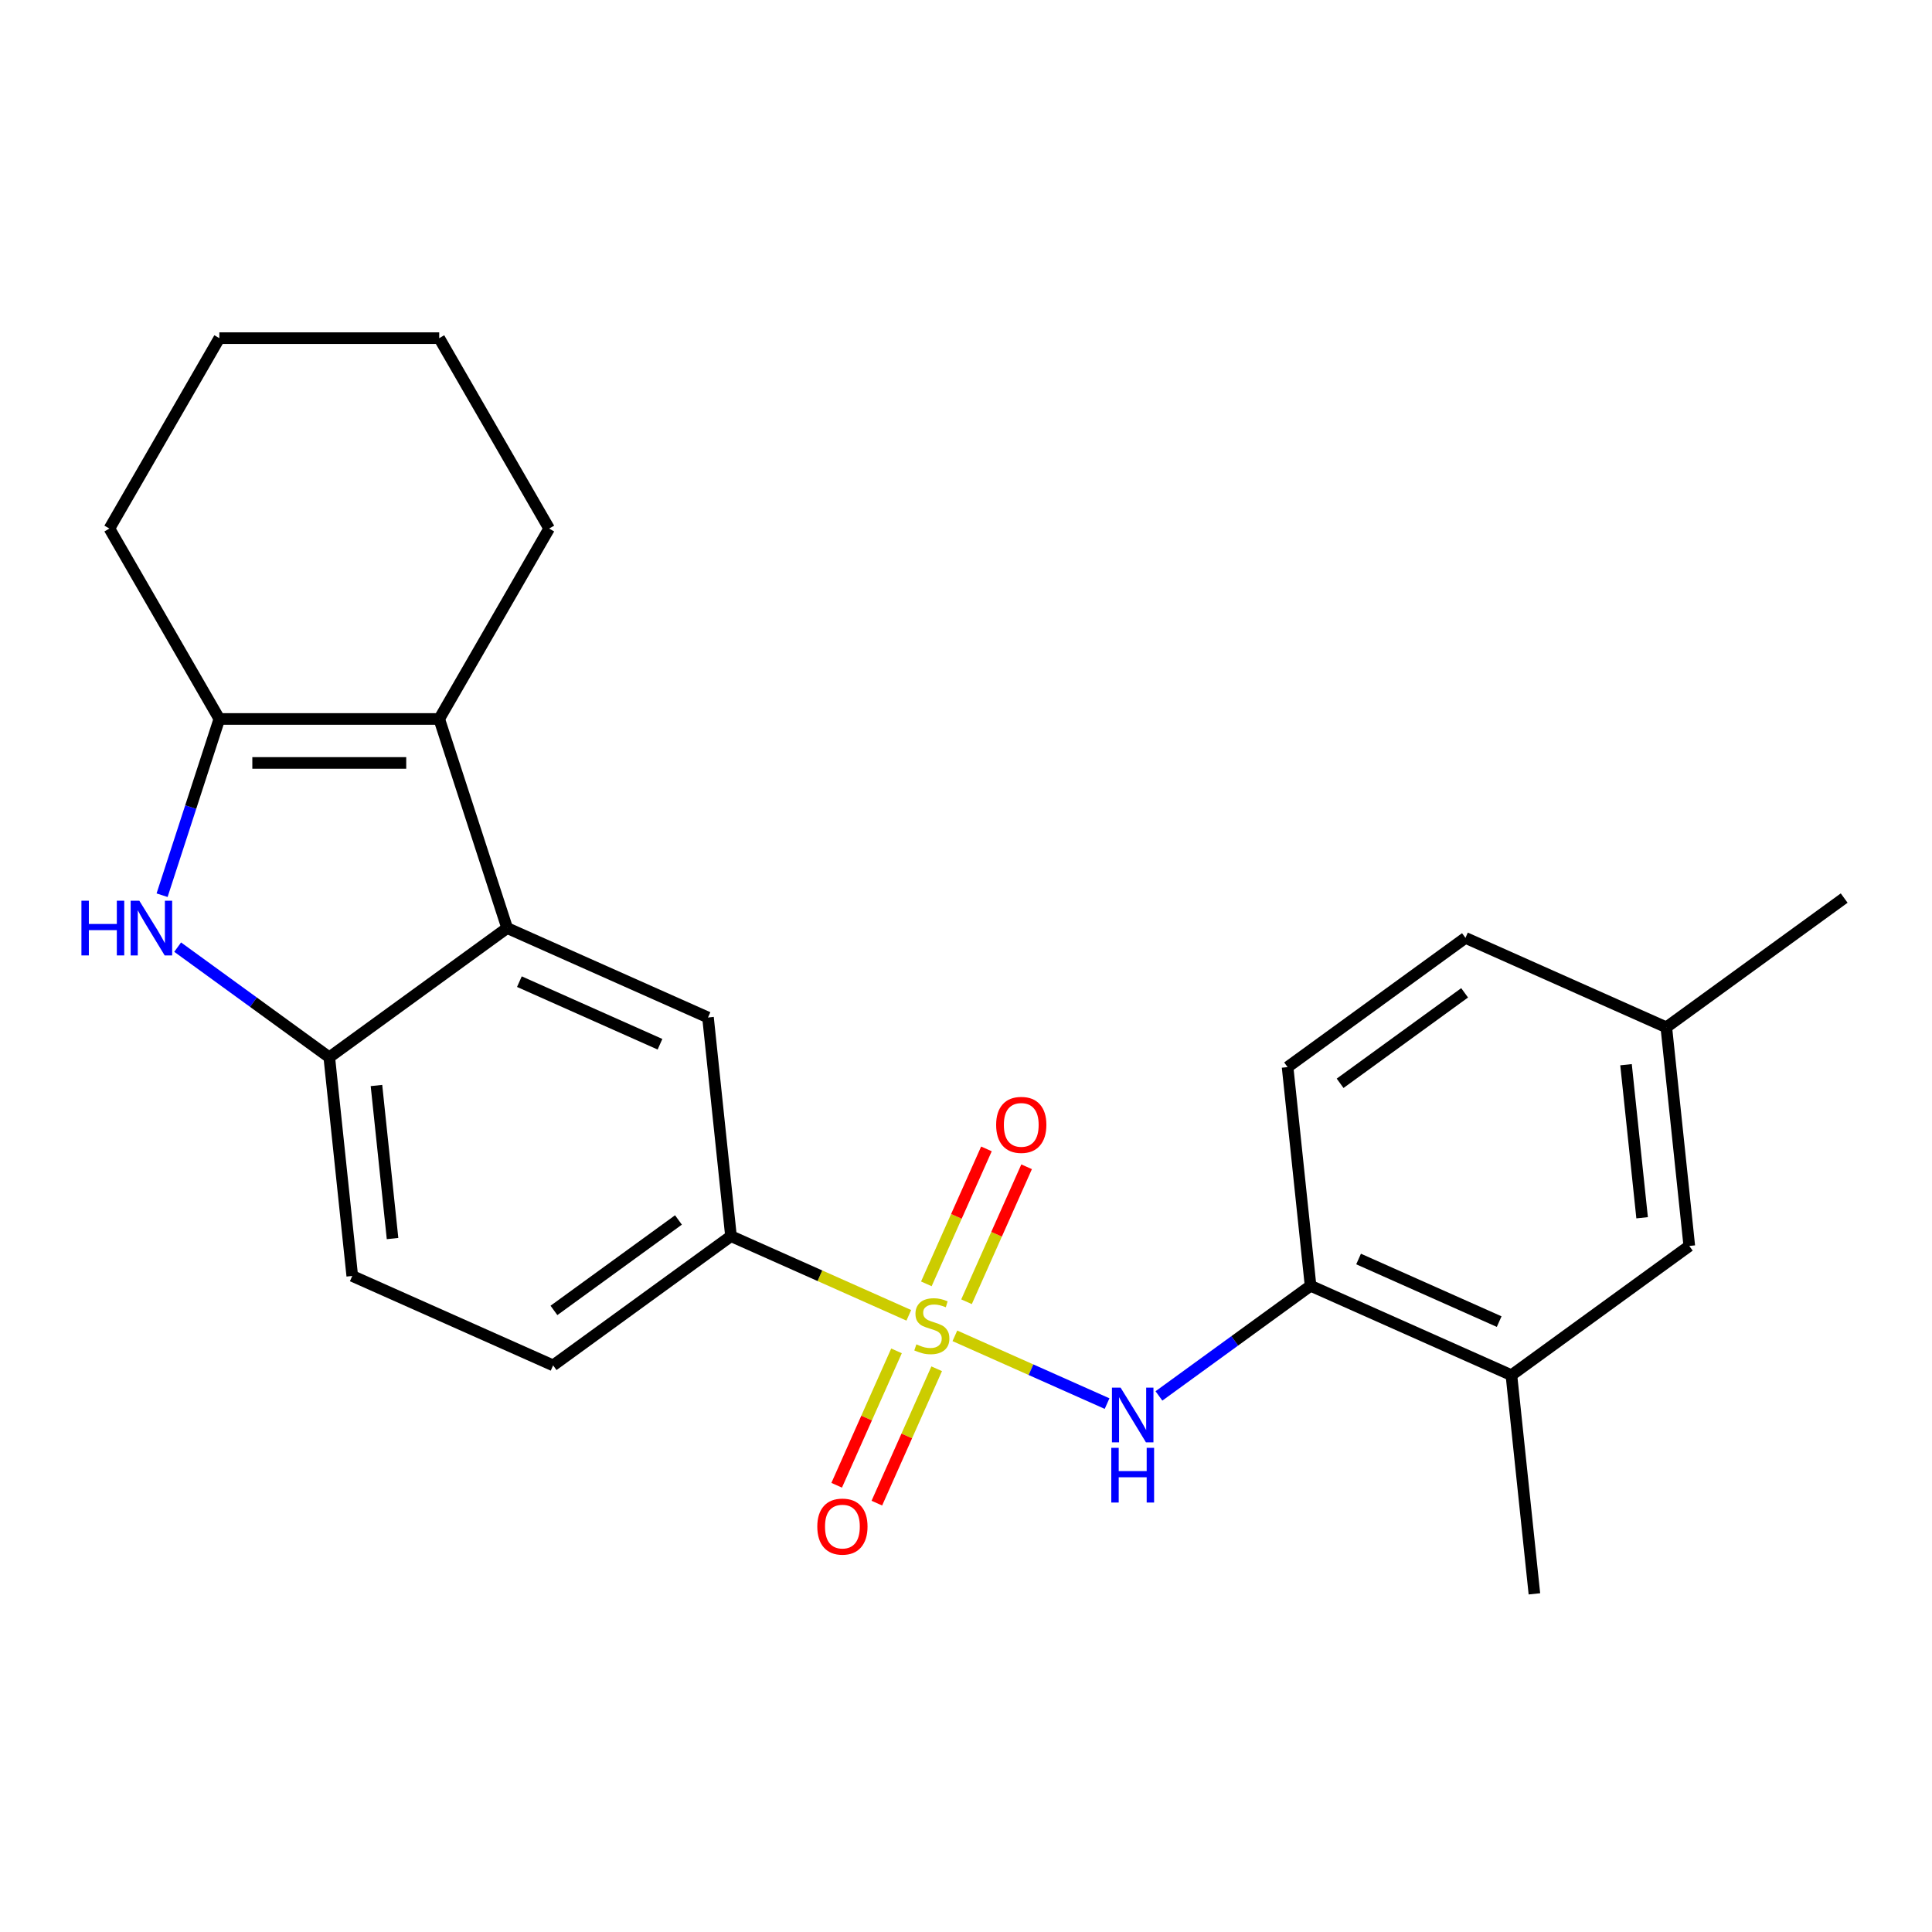 <?xml version='1.0' encoding='iso-8859-1'?>
<svg version='1.1' baseProfile='full'
              xmlns='http://www.w3.org/2000/svg'
                      xmlns:rdkit='http://www.rdkit.org/xml'
                      xmlns:xlink='http://www.w3.org/1999/xlink'
                  xml:space='preserve'
width='1000px' height='1000px' viewBox='0 0 1000 1000'>
<!-- END OF HEADER -->
<rect style='opacity:1.0;fill:#FFFFFF;stroke:none' width='1000' height='1000' x='0' y='0'> </rect>
<path class='bond-4' d='M 494.244,691.423 L 533.633,708.961' style='fill:none;fill-rule:evenodd;stroke:#CCCC00;stroke-width:6px;stroke-linecap:butt;stroke-linejoin:miter;stroke-opacity:1' />
<path class='bond-4' d='M 533.633,708.961 L 573.022,726.498' style='fill:none;fill-rule:evenodd;stroke:#0000FF;stroke-width:6px;stroke-linecap:butt;stroke-linejoin:miter;stroke-opacity:1' />
<path class='bond-6' d='M 470.394,680.805 L 424.375,660.316' style='fill:none;fill-rule:evenodd;stroke:#CCCC00;stroke-width:6px;stroke-linecap:butt;stroke-linejoin:miter;stroke-opacity:1' />
<path class='bond-6' d='M 424.375,660.316 L 378.357,639.827' style='fill:none;fill-rule:evenodd;stroke:#000000;stroke-width:6px;stroke-linecap:butt;stroke-linejoin:miter;stroke-opacity:1' />
<path class='bond-9' d='M 464.031,699.21 L 448.547,733.989' style='fill:none;fill-rule:evenodd;stroke:#CCCC00;stroke-width:6px;stroke-linecap:butt;stroke-linejoin:miter;stroke-opacity:1' />
<path class='bond-9' d='M 448.547,733.989 L 433.062,768.767' style='fill:none;fill-rule:evenodd;stroke:#FF0000;stroke-width:6px;stroke-linecap:butt;stroke-linejoin:miter;stroke-opacity:1' />
<path class='bond-9' d='M 484.823,708.468 L 469.339,743.246' style='fill:none;fill-rule:evenodd;stroke:#CCCC00;stroke-width:6px;stroke-linecap:butt;stroke-linejoin:miter;stroke-opacity:1' />
<path class='bond-9' d='M 469.339,743.246 L 453.855,778.024' style='fill:none;fill-rule:evenodd;stroke:#FF0000;stroke-width:6px;stroke-linecap:butt;stroke-linejoin:miter;stroke-opacity:1' />
<path class='bond-10' d='M 500.268,673.778 L 515.819,638.85' style='fill:none;fill-rule:evenodd;stroke:#CCCC00;stroke-width:6px;stroke-linecap:butt;stroke-linejoin:miter;stroke-opacity:1' />
<path class='bond-10' d='M 515.819,638.85 L 531.37,603.922' style='fill:none;fill-rule:evenodd;stroke:#FF0000;stroke-width:6px;stroke-linecap:butt;stroke-linejoin:miter;stroke-opacity:1' />
<path class='bond-10' d='M 479.476,664.52 L 495.027,629.592' style='fill:none;fill-rule:evenodd;stroke:#CCCC00;stroke-width:6px;stroke-linecap:butt;stroke-linejoin:miter;stroke-opacity:1' />
<path class='bond-10' d='M 495.027,629.592 L 510.578,594.665' style='fill:none;fill-rule:evenodd;stroke:#FF0000;stroke-width:6px;stroke-linecap:butt;stroke-linejoin:miter;stroke-opacity:1' />
<path class='bond-0' d='M 91.953,490.234 L 131.193,518.744' style='fill:none;fill-rule:evenodd;stroke:#0000FF;stroke-width:6px;stroke-linecap:butt;stroke-linejoin:miter;stroke-opacity:1' />
<path class='bond-0' d='M 131.193,518.744 L 170.434,547.254' style='fill:none;fill-rule:evenodd;stroke:#000000;stroke-width:6px;stroke-linecap:butt;stroke-linejoin:miter;stroke-opacity:1' />
<path class='bond-25' d='M 83.893,463.359 L 98.713,417.746' style='fill:none;fill-rule:evenodd;stroke:#0000FF;stroke-width:6px;stroke-linecap:butt;stroke-linejoin:miter;stroke-opacity:1' />
<path class='bond-25' d='M 98.713,417.746 L 113.534,372.134' style='fill:none;fill-rule:evenodd;stroke:#000000;stroke-width:6px;stroke-linecap:butt;stroke-linejoin:miter;stroke-opacity:1' />
<path class='bond-1' d='M 262.5,480.364 L 366.462,526.651' style='fill:none;fill-rule:evenodd;stroke:#000000;stroke-width:6px;stroke-linecap:butt;stroke-linejoin:miter;stroke-opacity:1' />
<path class='bond-1' d='M 268.837,508.099 L 341.61,540.5' style='fill:none;fill-rule:evenodd;stroke:#000000;stroke-width:6px;stroke-linecap:butt;stroke-linejoin:miter;stroke-opacity:1' />
<path class='bond-2' d='M 262.5,480.364 L 227.334,372.134' style='fill:none;fill-rule:evenodd;stroke:#000000;stroke-width:6px;stroke-linecap:butt;stroke-linejoin:miter;stroke-opacity:1' />
<path class='bond-24' d='M 262.5,480.364 L 170.434,547.254' style='fill:none;fill-rule:evenodd;stroke:#000000;stroke-width:6px;stroke-linecap:butt;stroke-linejoin:miter;stroke-opacity:1' />
<path class='bond-3' d='M 227.334,372.134 L 113.534,372.134' style='fill:none;fill-rule:evenodd;stroke:#000000;stroke-width:6px;stroke-linecap:butt;stroke-linejoin:miter;stroke-opacity:1' />
<path class='bond-3' d='M 210.264,394.894 L 130.604,394.894' style='fill:none;fill-rule:evenodd;stroke:#000000;stroke-width:6px;stroke-linecap:butt;stroke-linejoin:miter;stroke-opacity:1' />
<path class='bond-18' d='M 227.334,372.134 L 284.234,273.58' style='fill:none;fill-rule:evenodd;stroke:#000000;stroke-width:6px;stroke-linecap:butt;stroke-linejoin:miter;stroke-opacity:1' />
<path class='bond-19' d='M 113.534,372.134 L 56.634,273.58' style='fill:none;fill-rule:evenodd;stroke:#000000;stroke-width:6px;stroke-linecap:butt;stroke-linejoin:miter;stroke-opacity:1' />
<path class='bond-8' d='M 599.865,722.531 L 639.106,694.021' style='fill:none;fill-rule:evenodd;stroke:#0000FF;stroke-width:6px;stroke-linecap:butt;stroke-linejoin:miter;stroke-opacity:1' />
<path class='bond-8' d='M 639.106,694.021 L 678.347,665.511' style='fill:none;fill-rule:evenodd;stroke:#000000;stroke-width:6px;stroke-linecap:butt;stroke-linejoin:miter;stroke-opacity:1' />
<path class='bond-5' d='M 170.434,547.254 L 182.329,660.431' style='fill:none;fill-rule:evenodd;stroke:#000000;stroke-width:6px;stroke-linecap:butt;stroke-linejoin:miter;stroke-opacity:1' />
<path class='bond-5' d='M 194.854,561.851 L 203.18,641.075' style='fill:none;fill-rule:evenodd;stroke:#000000;stroke-width:6px;stroke-linecap:butt;stroke-linejoin:miter;stroke-opacity:1' />
<path class='bond-7' d='M 378.357,639.827 L 366.462,526.651' style='fill:none;fill-rule:evenodd;stroke:#000000;stroke-width:6px;stroke-linecap:butt;stroke-linejoin:miter;stroke-opacity:1' />
<path class='bond-14' d='M 378.357,639.827 L 286.291,706.717' style='fill:none;fill-rule:evenodd;stroke:#000000;stroke-width:6px;stroke-linecap:butt;stroke-linejoin:miter;stroke-opacity:1' />
<path class='bond-14' d='M 351.169,631.448 L 286.723,678.271' style='fill:none;fill-rule:evenodd;stroke:#000000;stroke-width:6px;stroke-linecap:butt;stroke-linejoin:miter;stroke-opacity:1' />
<path class='bond-11' d='M 678.347,665.511 L 782.308,711.797' style='fill:none;fill-rule:evenodd;stroke:#000000;stroke-width:6px;stroke-linecap:butt;stroke-linejoin:miter;stroke-opacity:1' />
<path class='bond-11' d='M 703.198,651.661 L 775.971,684.062' style='fill:none;fill-rule:evenodd;stroke:#000000;stroke-width:6px;stroke-linecap:butt;stroke-linejoin:miter;stroke-opacity:1' />
<path class='bond-15' d='M 678.347,665.511 L 666.451,552.334' style='fill:none;fill-rule:evenodd;stroke:#000000;stroke-width:6px;stroke-linecap:butt;stroke-linejoin:miter;stroke-opacity:1' />
<path class='bond-13' d='M 782.308,711.797 L 874.375,644.907' style='fill:none;fill-rule:evenodd;stroke:#000000;stroke-width:6px;stroke-linecap:butt;stroke-linejoin:miter;stroke-opacity:1' />
<path class='bond-20' d='M 782.308,711.797 L 794.204,824.974' style='fill:none;fill-rule:evenodd;stroke:#000000;stroke-width:6px;stroke-linecap:butt;stroke-linejoin:miter;stroke-opacity:1' />
<path class='bond-12' d='M 182.329,660.431 L 286.291,706.717' style='fill:none;fill-rule:evenodd;stroke:#000000;stroke-width:6px;stroke-linecap:butt;stroke-linejoin:miter;stroke-opacity:1' />
<path class='bond-26' d='M 874.375,644.907 L 862.479,531.731' style='fill:none;fill-rule:evenodd;stroke:#000000;stroke-width:6px;stroke-linecap:butt;stroke-linejoin:miter;stroke-opacity:1' />
<path class='bond-26' d='M 849.955,630.31 L 841.628,551.086' style='fill:none;fill-rule:evenodd;stroke:#000000;stroke-width:6px;stroke-linecap:butt;stroke-linejoin:miter;stroke-opacity:1' />
<path class='bond-17' d='M 666.451,552.334 L 758.518,485.444' style='fill:none;fill-rule:evenodd;stroke:#000000;stroke-width:6px;stroke-linecap:butt;stroke-linejoin:miter;stroke-opacity:1' />
<path class='bond-17' d='M 693.639,560.714 L 758.086,513.891' style='fill:none;fill-rule:evenodd;stroke:#000000;stroke-width:6px;stroke-linecap:butt;stroke-linejoin:miter;stroke-opacity:1' />
<path class='bond-16' d='M 862.479,531.731 L 758.518,485.444' style='fill:none;fill-rule:evenodd;stroke:#000000;stroke-width:6px;stroke-linecap:butt;stroke-linejoin:miter;stroke-opacity:1' />
<path class='bond-21' d='M 862.479,531.731 L 954.545,464.841' style='fill:none;fill-rule:evenodd;stroke:#000000;stroke-width:6px;stroke-linecap:butt;stroke-linejoin:miter;stroke-opacity:1' />
<path class='bond-22' d='M 284.234,273.58 L 227.334,175.026' style='fill:none;fill-rule:evenodd;stroke:#000000;stroke-width:6px;stroke-linecap:butt;stroke-linejoin:miter;stroke-opacity:1' />
<path class='bond-27' d='M 56.634,273.58 L 113.534,175.026' style='fill:none;fill-rule:evenodd;stroke:#000000;stroke-width:6px;stroke-linecap:butt;stroke-linejoin:miter;stroke-opacity:1' />
<path class='bond-23' d='M 227.334,175.026 L 113.534,175.026' style='fill:none;fill-rule:evenodd;stroke:#000000;stroke-width:6px;stroke-linecap:butt;stroke-linejoin:miter;stroke-opacity:1' />
<path  class='atom-0' d='M 474.319 695.834
Q 474.639 695.954, 475.959 696.514
Q 477.279 697.074, 478.719 697.434
Q 480.199 697.754, 481.639 697.754
Q 484.319 697.754, 485.879 696.474
Q 487.439 695.154, 487.439 692.874
Q 487.439 691.314, 486.639 690.354
Q 485.879 689.394, 484.679 688.874
Q 483.479 688.354, 481.479 687.754
Q 478.959 686.994, 477.439 686.274
Q 475.959 685.554, 474.879 684.034
Q 473.839 682.514, 473.839 679.954
Q 473.839 676.394, 476.239 674.194
Q 478.679 671.994, 483.479 671.994
Q 486.759 671.994, 490.479 673.554
L 489.559 676.634
Q 486.159 675.234, 483.599 675.234
Q 480.839 675.234, 479.319 676.394
Q 477.799 677.514, 477.839 679.474
Q 477.839 680.994, 478.599 681.914
Q 479.399 682.834, 480.519 683.354
Q 481.679 683.874, 483.599 684.474
Q 486.159 685.274, 487.679 686.074
Q 489.199 686.874, 490.279 688.514
Q 491.399 690.114, 491.399 692.874
Q 491.399 696.794, 488.759 698.914
Q 486.159 700.994, 481.799 700.994
Q 479.279 700.994, 477.359 700.434
Q 475.479 699.914, 473.239 698.994
L 474.319 695.834
' fill='#CCCC00'/>
<path  class='atom-1' d='M 42.148 466.204
L 45.988 466.204
L 45.988 478.244
L 60.468 478.244
L 60.468 466.204
L 64.308 466.204
L 64.308 494.524
L 60.468 494.524
L 60.468 481.444
L 45.988 481.444
L 45.988 494.524
L 42.148 494.524
L 42.148 466.204
' fill='#0000FF'/>
<path  class='atom-1' d='M 72.108 466.204
L 81.388 481.204
Q 82.308 482.684, 83.788 485.364
Q 85.268 488.044, 85.348 488.204
L 85.348 466.204
L 89.108 466.204
L 89.108 494.524
L 85.228 494.524
L 75.268 478.124
Q 74.108 476.204, 72.868 474.004
Q 71.668 471.804, 71.308 471.124
L 71.308 494.524
L 67.628 494.524
L 67.628 466.204
L 72.108 466.204
' fill='#0000FF'/>
<path  class='atom-5' d='M 580.02 718.241
L 589.3 733.241
Q 590.22 734.721, 591.7 737.401
Q 593.18 740.081, 593.26 740.241
L 593.26 718.241
L 597.02 718.241
L 597.02 746.561
L 593.14 746.561
L 583.18 730.161
Q 582.02 728.241, 580.78 726.041
Q 579.58 723.841, 579.22 723.161
L 579.22 746.561
L 575.54 746.561
L 575.54 718.241
L 580.02 718.241
' fill='#0000FF'/>
<path  class='atom-5' d='M 575.2 749.393
L 579.04 749.393
L 579.04 761.433
L 593.52 761.433
L 593.52 749.393
L 597.36 749.393
L 597.36 777.713
L 593.52 777.713
L 593.52 764.633
L 579.04 764.633
L 579.04 777.713
L 575.2 777.713
L 575.2 749.393
' fill='#0000FF'/>
<path  class='atom-10' d='M 423.032 790.156
Q 423.032 783.356, 426.392 779.556
Q 429.752 775.756, 436.032 775.756
Q 442.312 775.756, 445.672 779.556
Q 449.032 783.356, 449.032 790.156
Q 449.032 797.036, 445.632 800.956
Q 442.232 804.836, 436.032 804.836
Q 429.792 804.836, 426.392 800.956
Q 423.032 797.076, 423.032 790.156
M 436.032 801.636
Q 440.352 801.636, 442.672 798.756
Q 445.032 795.836, 445.032 790.156
Q 445.032 784.596, 442.672 781.796
Q 440.352 778.956, 436.032 778.956
Q 431.712 778.956, 429.352 781.756
Q 427.032 784.556, 427.032 790.156
Q 427.032 795.876, 429.352 798.756
Q 431.712 801.636, 436.032 801.636
' fill='#FF0000'/>
<path  class='atom-11' d='M 515.605 582.232
Q 515.605 575.432, 518.965 571.632
Q 522.325 567.832, 528.605 567.832
Q 534.885 567.832, 538.245 571.632
Q 541.605 575.432, 541.605 582.232
Q 541.605 589.112, 538.205 593.032
Q 534.805 596.912, 528.605 596.912
Q 522.365 596.912, 518.965 593.032
Q 515.605 589.152, 515.605 582.232
M 528.605 593.712
Q 532.925 593.712, 535.245 590.832
Q 537.605 587.912, 537.605 582.232
Q 537.605 576.672, 535.245 573.872
Q 532.925 571.032, 528.605 571.032
Q 524.285 571.032, 521.925 573.832
Q 519.605 576.632, 519.605 582.232
Q 519.605 587.952, 521.925 590.832
Q 524.285 593.712, 528.605 593.712
' fill='#FF0000'/>
</svg>
